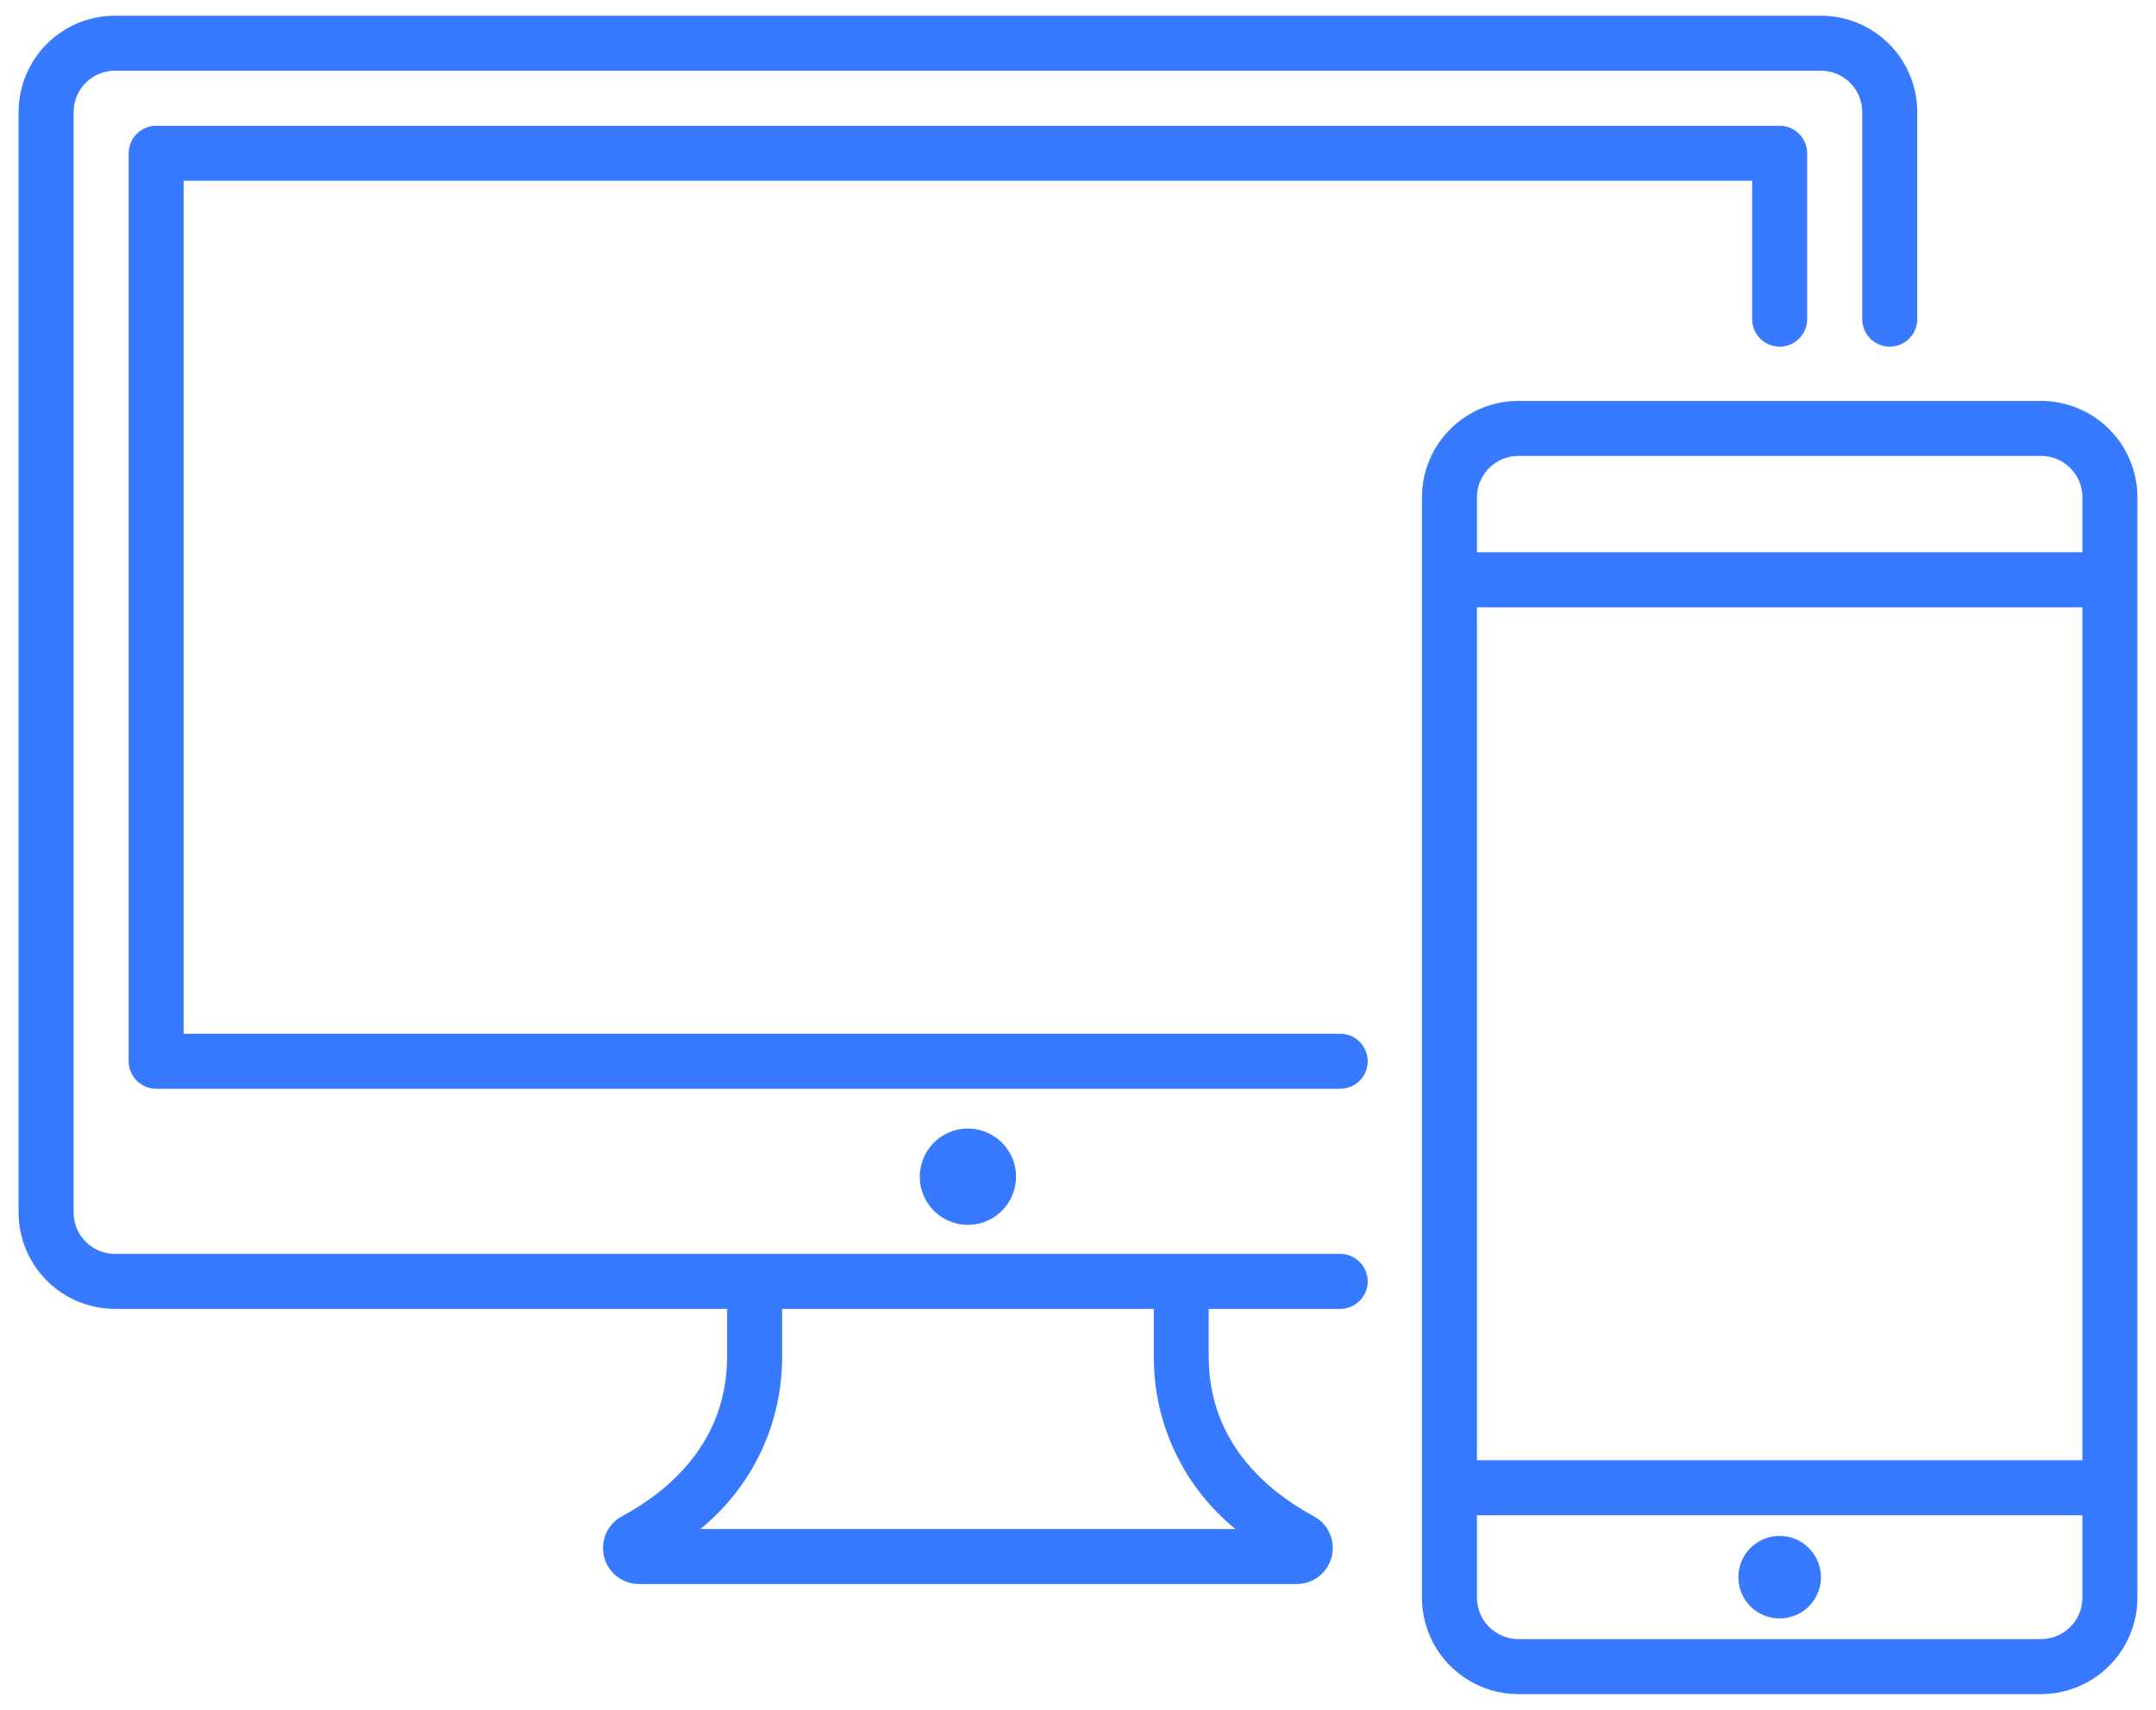 <svg xmlns="http://www.w3.org/2000/svg" width="58" height="46" viewBox="0 0 58 46" fill="none"><g id="noun-responsive-web-design-2733164 1" clip-path="url(#clip0_24_225)"><path id="Vector" d="M36.032 27.812H4.94V4.863H47.136V8.565C47.133 8.664 47.15 8.762 47.186 8.854C47.222 8.947 47.276 9.031 47.345 9.102C47.414 9.173 47.497 9.229 47.588 9.268C47.679 9.306 47.777 9.326 47.876 9.326C47.975 9.326 48.073 9.306 48.164 9.268C48.256 9.229 48.338 9.173 48.407 9.102C48.476 9.031 48.53 8.947 48.566 8.854C48.602 8.762 48.619 8.664 48.616 8.565V4.125C48.616 3.928 48.538 3.74 48.4 3.601C48.261 3.462 48.072 3.384 47.876 3.384H4.201C4.005 3.384 3.817 3.462 3.678 3.601C3.539 3.74 3.461 3.928 3.461 4.125V28.552C3.461 28.748 3.539 28.936 3.678 29.075C3.817 29.214 4.005 29.292 4.201 29.292H36.032C36.131 29.295 36.23 29.278 36.322 29.242C36.414 29.206 36.498 29.152 36.569 29.083C36.64 29.014 36.697 28.931 36.735 28.84C36.774 28.749 36.794 28.651 36.794 28.552C36.794 28.453 36.774 28.355 36.735 28.264C36.697 28.173 36.64 28.09 36.569 28.021C36.498 27.952 36.414 27.898 36.322 27.862C36.23 27.826 36.131 27.809 36.032 27.812Z" fill="#387AFF"></path><path id="Vector_2" d="M36.032 33.734H3.091C2.796 33.734 2.514 33.617 2.306 33.408C2.098 33.2 1.981 32.918 1.98 32.623V3.013C1.981 2.718 2.098 2.436 2.306 2.228C2.514 2.02 2.796 1.903 3.091 1.902H48.987C49.281 1.903 49.563 2.02 49.772 2.228C49.98 2.436 50.097 2.718 50.097 3.013V8.565C50.094 8.664 50.111 8.762 50.147 8.854C50.183 8.947 50.237 9.031 50.306 9.102C50.375 9.173 50.458 9.229 50.549 9.268C50.64 9.306 50.738 9.326 50.837 9.326C50.936 9.326 51.034 9.306 51.126 9.268C51.217 9.229 51.299 9.173 51.368 9.102C51.437 9.031 51.491 8.947 51.527 8.854C51.563 8.762 51.58 8.664 51.577 8.565V3.013C51.577 2.326 51.303 1.667 50.818 1.182C50.332 0.696 49.673 0.423 48.987 0.422H3.091C2.404 0.423 1.745 0.696 1.26 1.182C0.774 1.667 0.501 2.326 0.5 3.013V32.623C0.501 33.31 0.774 33.969 1.26 34.455C1.745 34.94 2.404 35.213 3.091 35.214H19.56V36.493C19.56 38.785 18.021 40.097 16.731 40.794C16.541 40.897 16.391 41.06 16.304 41.258C16.217 41.456 16.199 41.677 16.252 41.887C16.306 42.096 16.427 42.282 16.598 42.414C16.769 42.546 16.98 42.618 17.196 42.617H34.88C35.096 42.618 35.306 42.547 35.477 42.415C35.648 42.282 35.77 42.097 35.824 41.888C35.877 41.678 35.859 41.457 35.773 41.259C35.686 41.061 35.536 40.898 35.346 40.795C34.056 40.097 32.516 38.784 32.516 36.493V35.214H36.032C36.131 35.217 36.23 35.2 36.322 35.164C36.414 35.128 36.498 35.074 36.569 35.005C36.64 34.936 36.697 34.853 36.735 34.762C36.774 34.671 36.794 34.573 36.794 34.474C36.794 34.375 36.774 34.277 36.735 34.186C36.697 34.095 36.64 34.012 36.569 33.943C36.498 33.874 36.414 33.82 36.322 33.784C36.23 33.748 36.131 33.731 36.032 33.734ZM33.235 41.137H18.842C19.532 40.576 20.088 39.868 20.468 39.065C20.849 38.261 21.044 37.383 21.04 36.493V35.214H31.04V36.493C31.036 37.382 31.23 38.261 31.61 39.064C31.99 39.868 32.546 40.576 33.235 41.137Z" fill="#387AFF"></path><path id="Vector_3" d="M27.334 31.658C27.334 31.402 27.258 31.151 27.115 30.938C26.973 30.725 26.771 30.559 26.534 30.461C26.297 30.363 26.037 30.337 25.785 30.387C25.534 30.438 25.303 30.561 25.122 30.742C24.941 30.924 24.818 31.154 24.768 31.406C24.718 31.657 24.744 31.918 24.842 32.154C24.94 32.391 25.106 32.593 25.319 32.735C25.532 32.878 25.783 32.953 26.039 32.953C26.382 32.953 26.711 32.816 26.954 32.573C27.197 32.33 27.333 32.001 27.334 31.658Z" fill="#387AFF"></path><path id="Vector_4" d="M54.909 10.786H40.844C40.157 10.787 39.499 11.06 39.013 11.546C38.527 12.031 38.254 12.69 38.253 13.377V42.987C38.254 43.674 38.527 44.333 39.013 44.818C39.499 45.304 40.157 45.577 40.844 45.578H54.909C55.596 45.577 56.255 45.304 56.74 44.818C57.226 44.333 57.499 43.674 57.5 42.987V13.377C57.499 12.69 57.226 12.031 56.74 11.546C56.255 11.06 55.596 10.787 54.909 10.786ZM39.733 16.34H56.02V39.286H39.733V16.34ZM40.844 12.266H54.909C55.204 12.266 55.486 12.383 55.694 12.592C55.902 12.8 56.02 13.082 56.02 13.377V14.857H39.733V13.377C39.734 13.082 39.851 12.8 40.059 12.592C40.267 12.383 40.55 12.266 40.844 12.266ZM54.909 44.098H40.844C40.55 44.097 40.267 43.98 40.059 43.772C39.851 43.564 39.734 43.282 39.733 42.987V40.767H56.02V42.987C56.02 43.282 55.902 43.564 55.694 43.772C55.486 43.98 55.204 44.097 54.909 44.098Z" fill="#387AFF"></path><path id="Vector_5" d="M47.877 41.322C47.657 41.321 47.443 41.386 47.26 41.508C47.077 41.63 46.934 41.803 46.85 42.006C46.766 42.209 46.744 42.433 46.787 42.648C46.829 42.864 46.935 43.062 47.09 43.217C47.245 43.373 47.443 43.478 47.659 43.521C47.874 43.564 48.098 43.542 48.301 43.458C48.504 43.374 48.677 43.232 48.799 43.049C48.921 42.867 48.987 42.652 48.987 42.432C48.986 42.138 48.869 41.856 48.661 41.648C48.453 41.44 48.172 41.322 47.877 41.322Z" fill="#387AFF"></path></g><defs><clipPath id="clip0_24_225"><rect width="58" height="46" fill="white"></rect></clipPath></defs></svg>